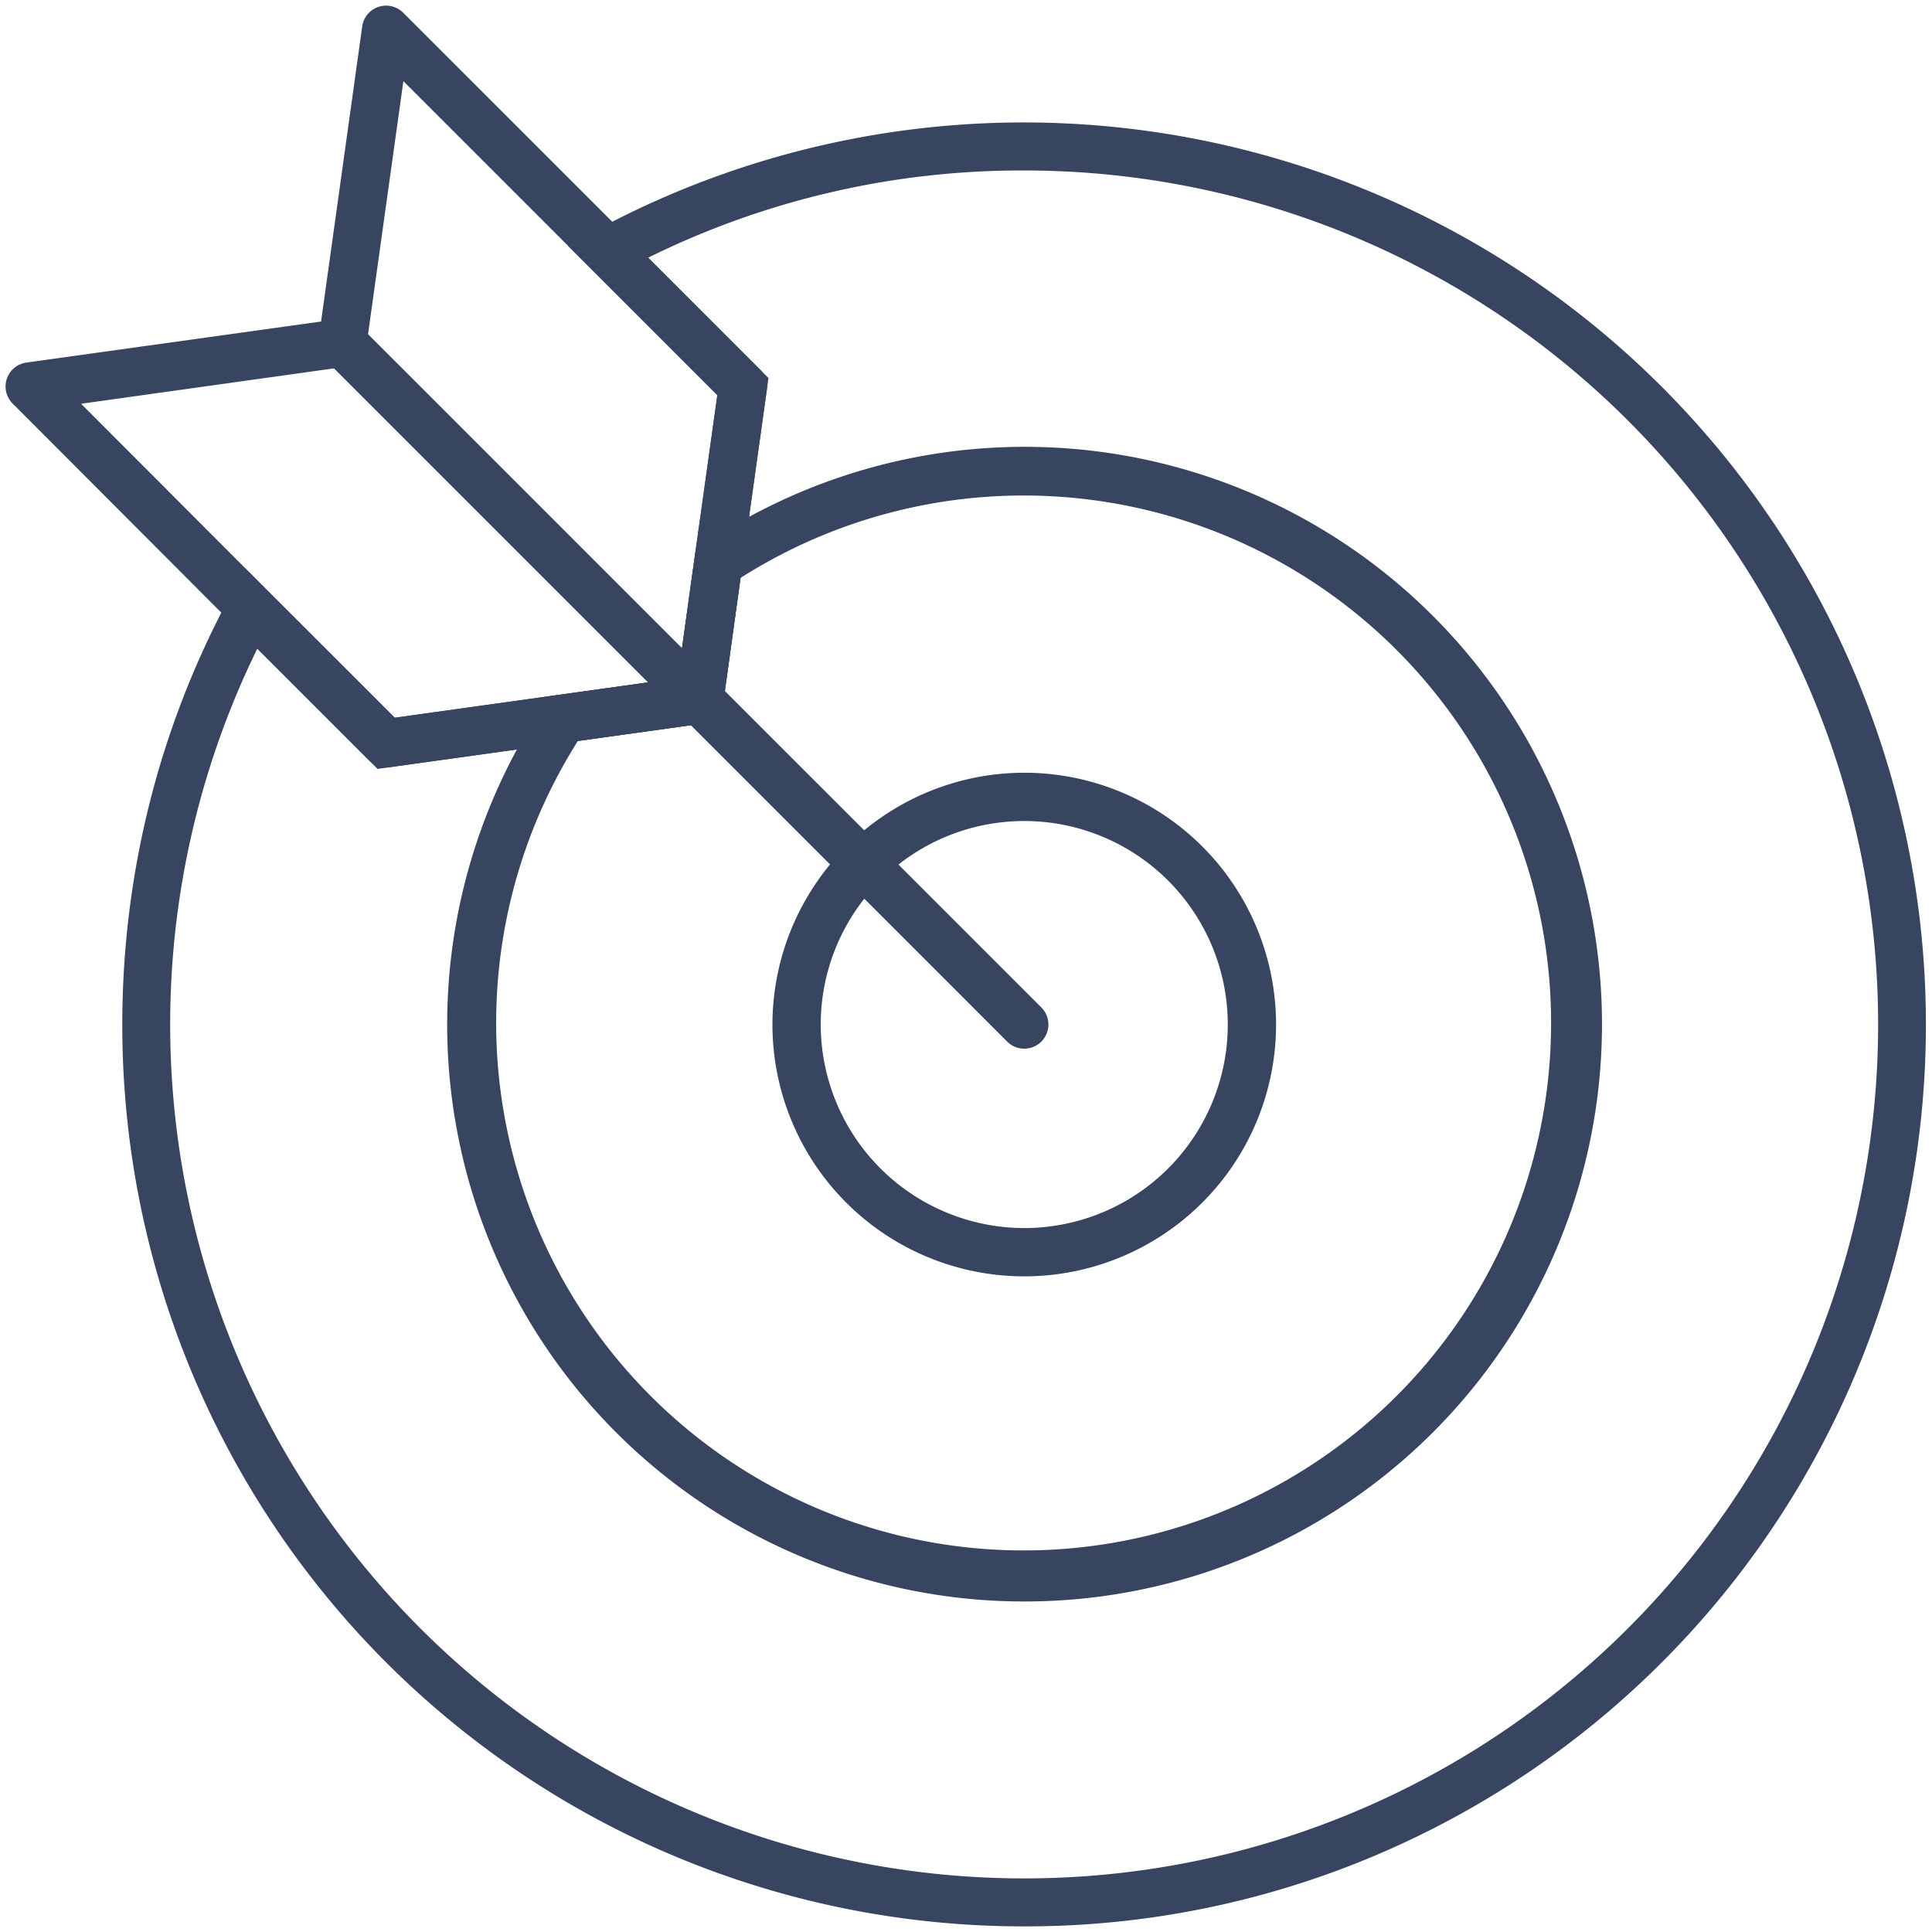 <svg xmlns="http://www.w3.org/2000/svg" xmlns:xlink="http://www.w3.org/1999/xlink" width="80" height="80" viewBox="0 0 80 80">
  <defs>
    <clipPath id="clip-path">
      <rect id="Rectangle_17" data-name="Rectangle 17" width="80" height="80" fill="none" stroke="#384560" stroke-width="1"/>
    </clipPath>
  </defs>
  <g id="Icon_Optimised" data-name="Icon/Optimised" transform="translate(0 0)">
    <g id="Group_85" data-name="Group 85" transform="translate(0 0)" clip-path="url(#clip-path)">
      <path id="Ellipse_29" data-name="Ellipse 29" d="M9.427-1A10.427,10.427,0,1,1-1,9.427,10.439,10.439,0,0,1,9.427-1Zm0,18.854A8.427,8.427,0,1,0,1,9.427,8.436,8.436,0,0,0,9.427,17.854Z" transform="translate(32.985 32.997)" fill="#384560"/>
      <path id="Path_13885" data-name="Path 13885" d="M38.718,62.625a23.893,23.893,0,0,1-19.9-37.113l.249-.375,5.311-.741.74-5.328.375-.249A23.906,23.906,0,1,1,38.718,62.625ZM20.24,26.993a21.841,21.841,0,1,0,6.734-6.751l-.823,5.927Z" transform="translate(3.689 3.689)" fill="#384560"/>
      <path id="Path_13886" data-name="Path 13886" d="M41.261,78.621A37.31,37.31,0,0,1,3.918,41.278a37.611,37.611,0,0,1,1.159-9.285,37.108,37.108,0,0,1,3.289-8.431L9,22.38,15.2,28.574l11.724-1.635.678-4.882.956-6.842L22.364,9.022l1.18-.638A37.357,37.357,0,1,1,55.8,75.686,37.137,37.137,0,0,1,41.261,78.621ZM9.509,25.713a35.361,35.361,0,1,0,31.752-19.8A34.866,34.866,0,0,0,25.694,9.524l4.981,4.982-1.094,7.828L28.7,28.711,14.488,30.692Z" transform="translate(1.146 1.146)" fill="#384560"/>
      <path id="Path_13887" data-name="Path 13887" d="M15.755,0a1,1,0,0,1,.707.293L31.236,15.066a1,1,0,0,1,.283.846l-1.026,7.334-.782,5.63a1,1,0,0,1-.853.853L15.894,31.537a1,1,0,0,1-.845-.283l-5.6-5.6L.293,16.48a1,1,0,0,1,.569-1.7l12.2-1.7L14.765.862A1,1,0,0,1,15.755,0ZM29.47,16.128l-13-13L14.938,14.1a1,1,0,0,1-.852.852L3.125,16.486l7.743,7.757,5.243,5.244,11.724-1.635.678-4.883Z" transform="translate(0.233 0.233)" fill="#384560"/>
      <path id="Line_46" data-name="Line 46" d="M28.227,29.227a1,1,0,0,1-.707-.293L-.707.707a1,1,0,0,1,0-1.414,1,1,0,0,1,1.414,0L28.934,27.519a1,1,0,0,1-.707,1.707Z" transform="translate(14.186 14.197)" fill="#384560"/>
    </g>
  </g>
</svg>
